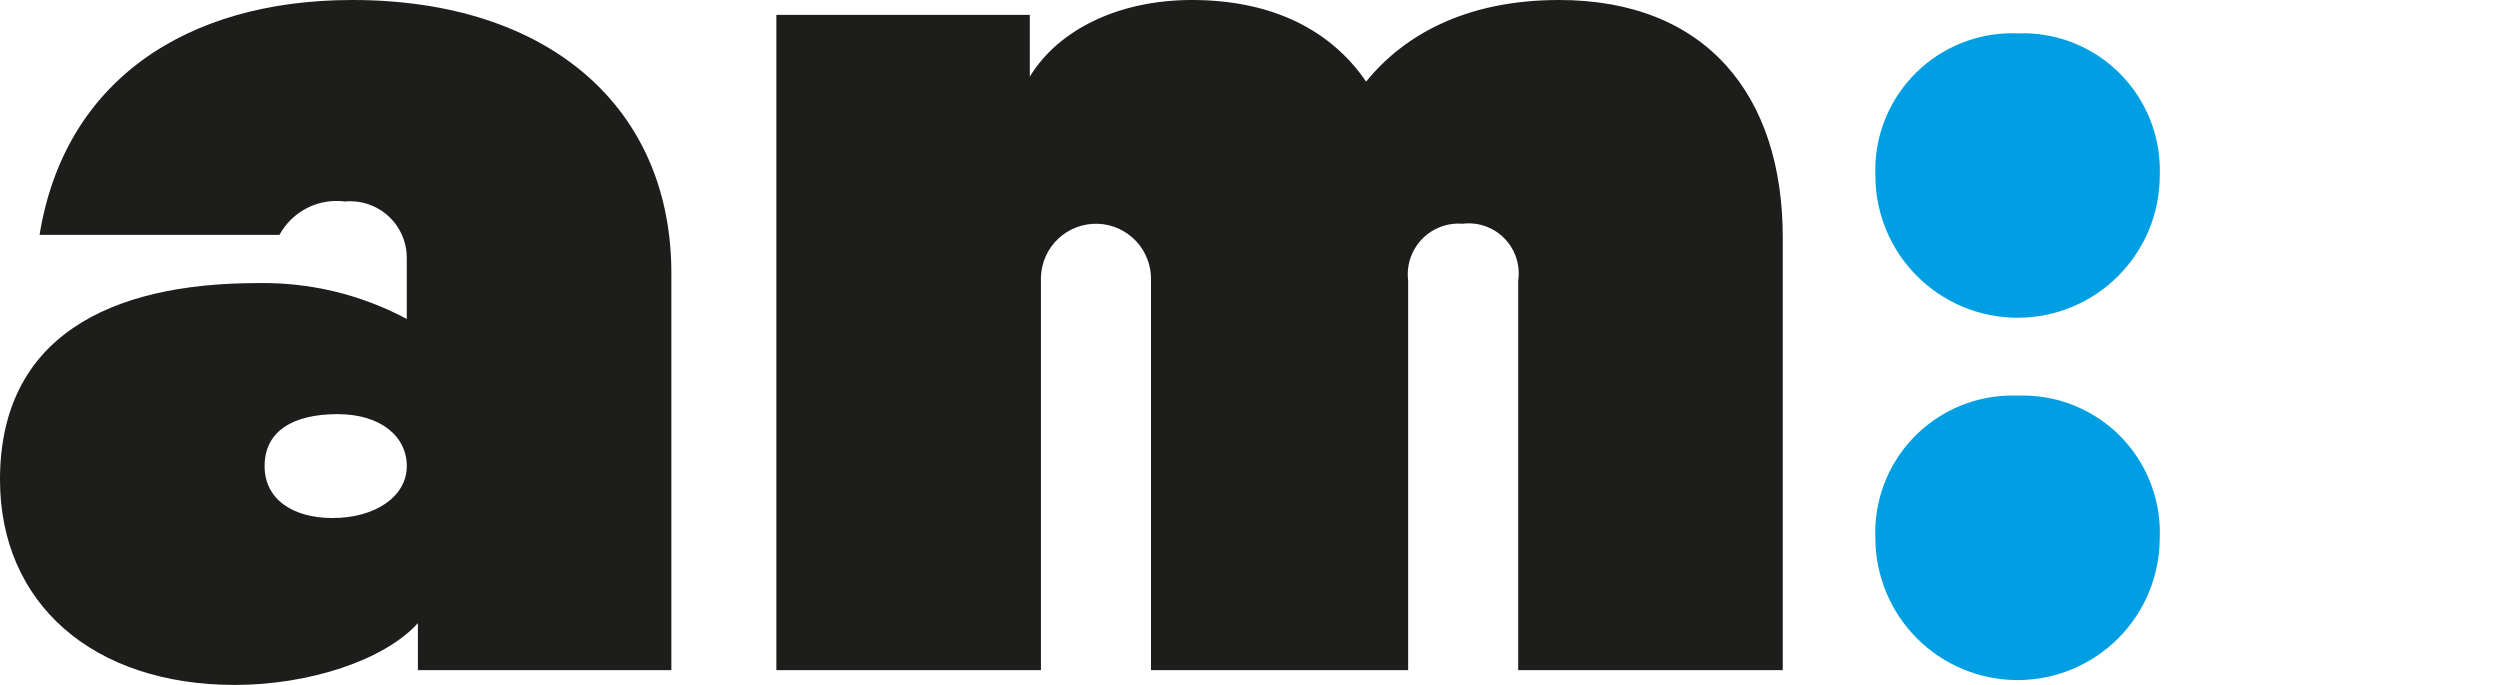 <svg width="365" height="100" viewBox="0 0 365 100" fill="none" xmlns="http://www.w3.org/2000/svg">
<g clip-path="url(#clip0)">
<path d="M0 70.035C0 49.274 15.884 41.333 37.55 41.333C45.158 41.179 52.678 42.982 59.39 46.568V37.719C59.4 36.564 59.167 35.419 58.707 34.359C58.248 33.299 57.571 32.347 56.72 31.565C55.869 30.783 54.864 30.188 53.77 29.818C52.675 29.448 51.515 29.312 50.364 29.419C48.464 29.171 46.533 29.504 44.825 30.374C43.118 31.245 41.714 32.612 40.798 34.295H5.775C9.387 11.914 27.076 0 51.445 0C80.149 0 98.019 15.702 98.019 39.885V97.835H61.013V90.974C56.139 96.387 45.128 100 34.299 100C13.54 100 0 88.087 0 70.035H0ZM59.39 68.053C59.39 63.719 55.599 60.465 49.279 60.465C42.966 60.465 38.632 62.815 38.632 68.053C38.632 72.921 42.78 75.631 48.557 75.631C54.695 75.631 59.39 72.561 59.39 68.053Z" fill="#1D1D1B"/>
<path d="M113.349 2.166H150.354V11.192C154.506 4.332 163.348 0 174 0C185.914 0 194.397 4.509 199.454 11.914C204.866 5.229 213.892 0 227.613 0C249.092 0 260.284 13.896 260.284 34.658V97.835H221.657V40.973C221.819 39.861 221.722 38.725 221.374 37.656C221.026 36.587 220.436 35.612 219.65 34.809C218.864 34.005 217.902 33.393 216.841 33.022C215.78 32.65 214.647 32.528 213.531 32.666C212.435 32.58 211.332 32.738 210.305 33.131C209.277 33.523 208.349 34.139 207.589 34.935C206.829 35.73 206.255 36.684 205.909 37.729C205.564 38.773 205.455 39.881 205.59 40.973V97.835H168.043V40.973C168.114 38.843 167.336 36.772 165.88 35.215C164.424 33.658 162.41 32.744 160.28 32.672C158.149 32.6 156.078 33.378 154.521 34.833C152.964 36.288 152.048 38.302 151.976 40.432C151.97 40.613 151.97 40.793 151.976 40.973V97.835H113.349L113.349 2.166Z" fill="#1D1D1B"/>
<path d="M294.564 4.868C299.865 4.664 305.031 6.574 308.924 10.178C312.817 13.783 315.119 18.786 315.323 24.087C315.342 24.602 315.342 25.116 315.323 25.63C315.323 31.136 313.136 36.417 309.242 40.31C305.349 44.203 300.069 46.391 294.563 46.391C289.057 46.391 283.776 44.203 279.883 40.31C275.99 36.417 273.803 31.136 273.803 25.63C273.598 20.328 275.508 15.162 279.113 11.268C282.717 7.375 287.721 5.072 293.023 4.868C293.537 4.848 294.05 4.848 294.564 4.868ZM294.564 57.763C297.188 57.662 299.807 58.078 302.271 58.989C304.734 59.9 306.995 61.287 308.922 63.071C310.85 64.855 312.407 67.001 313.505 69.388C314.604 71.773 315.221 74.353 315.322 76.977C315.342 77.49 315.342 78.004 315.323 78.518C315.326 84.023 313.143 89.305 309.252 93.201C305.361 97.097 300.082 99.288 294.576 99.291C289.07 99.295 283.789 97.111 279.893 93.221C275.997 89.33 273.806 84.051 273.802 78.545V78.517C273.599 73.216 275.511 68.051 279.116 64.159C282.721 60.267 287.724 57.966 293.026 57.763C293.538 57.743 294.051 57.743 294.564 57.763Z" fill="#009FE3"/>
</g>
<defs>
<clipPath id="clip0">
<rect width="365" height="100" fill="white"/>
</clipPath>
</defs>
</svg>
